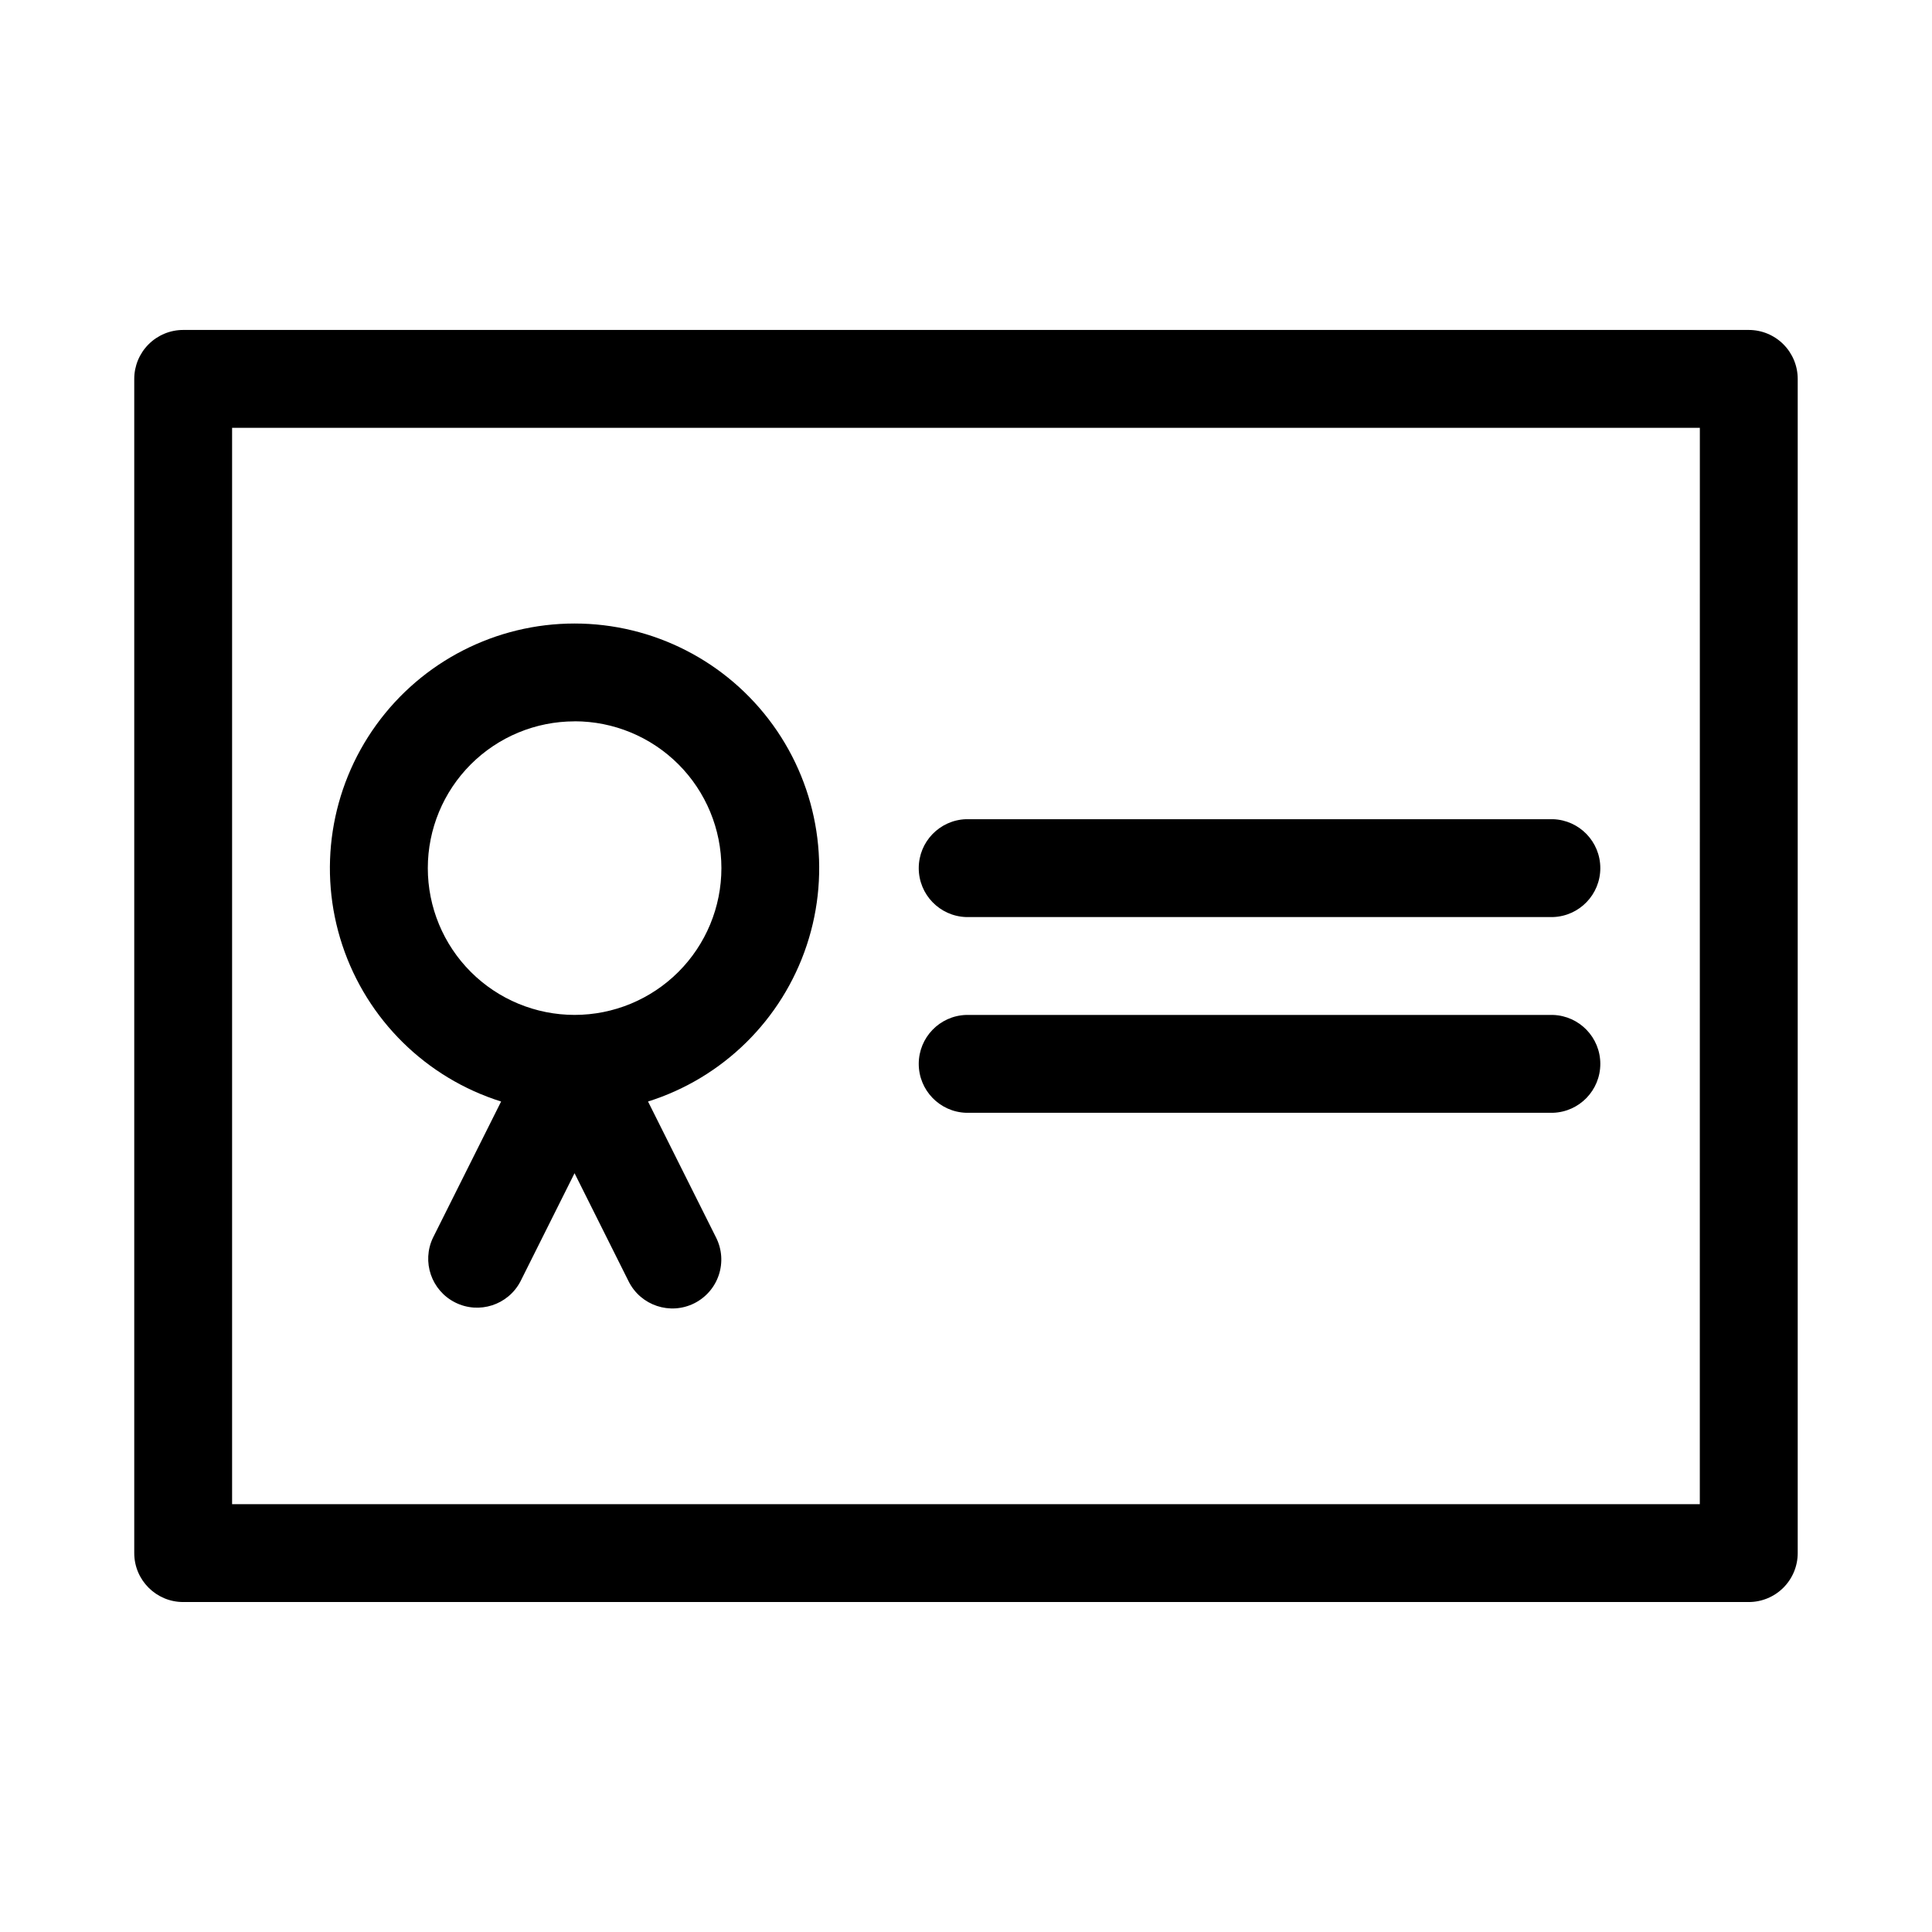 <?xml version="1.0" encoding="UTF-8"?>
<!-- Uploaded to: ICON Repo, www.svgrepo.com, Generator: ICON Repo Mixer Tools -->
<svg fill="#000000" width="800px" height="800px" version="1.1" viewBox="144 144 512 512" xmlns="http://www.w3.org/2000/svg">
 <g fill-rule="evenodd">
  <path d="m607.44 231.44h-414.89c-3.441 0-6.738 1.367-9.172 3.801-2.434 2.434-3.801 5.734-3.801 9.172v311.17c0 7.164 5.809 12.973 12.973 12.973h414.89c3.441 0 6.742-1.367 9.176-3.801 2.43-2.434 3.797-5.731 3.797-9.172v-311.17c0-3.438-1.367-6.738-3.797-9.172-2.434-2.434-5.734-3.801-9.176-3.801zm-12.973 311.18-388.96 0.004v-285.25h388.97z"/>
  <path d="m276.8 435.91-18.043 36.07c-3.059 6.371-0.445 14.02 5.871 17.188 6.316 3.172 14.008 0.691 17.289-5.57l14.344-28.688 14.344 28.688c3.207 6.402 10.996 8.988 17.395 5.781 3.074-1.543 5.41-4.242 6.492-7.504 1.086-3.262 0.828-6.82-0.715-9.895l-18.043-36.07h0.004c19.859-6.254 35.508-21.668 42.062-41.434 6.555-19.762 3.215-41.473-8.973-58.355-12.188-16.883-31.746-26.883-52.566-26.883-20.824 0-40.379 10-52.566 26.883-12.188 16.883-15.527 38.594-8.973 58.355 6.555 19.766 22.203 35.18 42.062 41.434zm19.477-100.76c10.316 0 20.211 4.098 27.508 11.395s11.395 17.191 11.395 27.508c0 10.32-4.098 20.215-11.395 27.512-7.297 7.293-17.191 11.395-27.508 11.395-10.32 0-20.215-4.102-27.508-11.395-7.297-7.297-11.395-17.191-11.395-27.512 0.004-10.312 4.102-20.203 11.398-27.496 7.297-7.293 17.188-11.391 27.504-11.391z"/>
  <path d="m400 387.03h155.58c6.984-0.246 12.52-5.977 12.52-12.969 0-6.988-5.535-12.719-12.52-12.965h-155.58c-6.984 0.246-12.523 5.977-12.523 12.965 0 6.992 5.539 12.723 12.523 12.969z"/>
  <path d="m400 438.9h155.58c6.984-0.242 12.52-5.977 12.52-12.965s-5.535-12.723-12.52-12.965h-155.58c-6.984 0.242-12.523 5.977-12.523 12.965s5.539 12.723 12.523 12.965z"/>
 </g>
</svg>